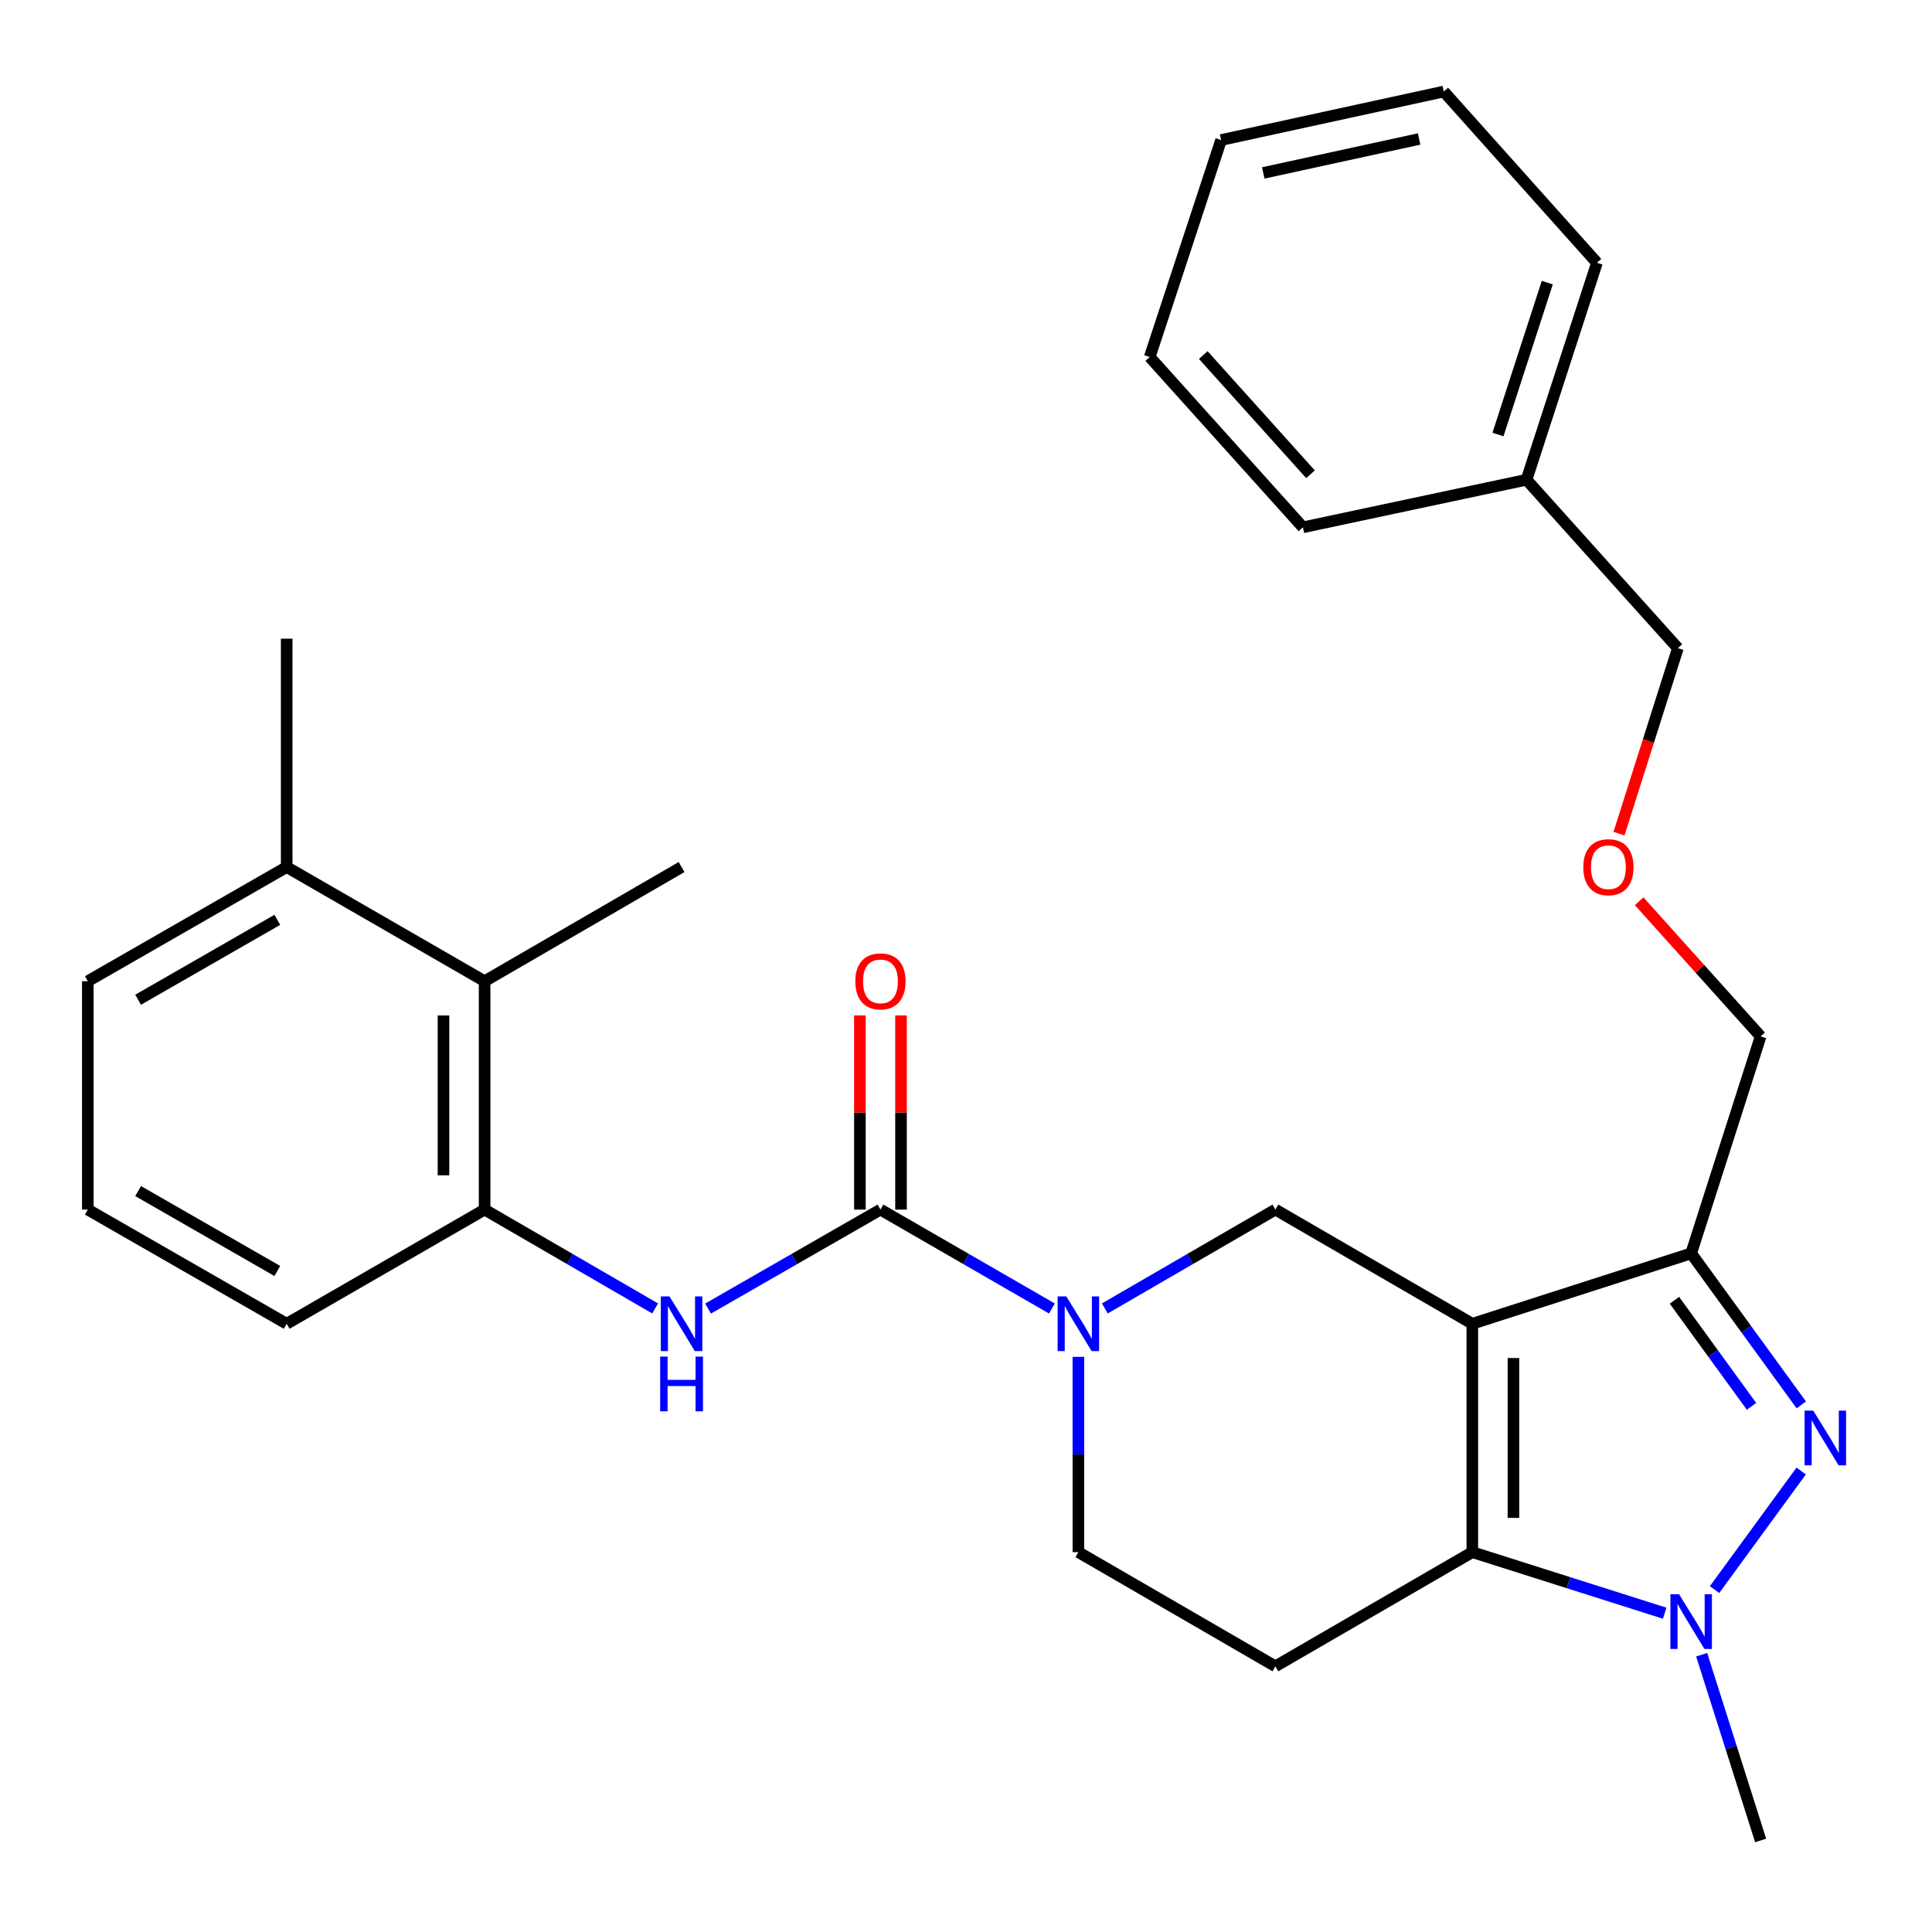 <?xml version='1.0' encoding='iso-8859-1'?>
<svg version='1.1' baseProfile='full'
              xmlns='http://www.w3.org/2000/svg'
                      xmlns:rdkit='http://www.rdkit.org/xml'
                      xmlns:xlink='http://www.w3.org/1999/xlink'
                  xml:space='preserve'
width='1000px' height='1000px' viewBox='0 0 1000 1000'>
<!-- END OF HEADER -->
<rect style='opacity:1.0;fill:#FFFFFF;stroke:none' width='1000' height='1000' x='0' y='0'> </rect>
<path class='bond-0' d='M 762.07,685.184 L 762.07,803.39' style='fill:none;fill-rule:evenodd;stroke:#000000;stroke-width:6px;stroke-linecap:butt;stroke-linejoin:miter;stroke-opacity:1' />
<path class='bond-0' d='M 783.351,702.914 L 783.351,785.659' style='fill:none;fill-rule:evenodd;stroke:#000000;stroke-width:6px;stroke-linecap:butt;stroke-linejoin:miter;stroke-opacity:1' />
<path class='bond-3' d='M 762.07,685.184 L 875.346,648.745' style='fill:none;fill-rule:evenodd;stroke:#000000;stroke-width:6px;stroke-linecap:butt;stroke-linejoin:miter;stroke-opacity:1' />
<path class='bond-6' d='M 762.07,685.184 L 660.132,626.08' style='fill:none;fill-rule:evenodd;stroke:#000000;stroke-width:6px;stroke-linecap:butt;stroke-linejoin:miter;stroke-opacity:1' />
<path class='bond-2' d='M 762.07,803.39 L 811.852,819.191' style='fill:none;fill-rule:evenodd;stroke:#000000;stroke-width:6px;stroke-linecap:butt;stroke-linejoin:miter;stroke-opacity:1' />
<path class='bond-2' d='M 811.852,819.191 L 861.635,834.992' style='fill:none;fill-rule:evenodd;stroke:#0000FF;stroke-width:6px;stroke-linecap:butt;stroke-linejoin:miter;stroke-opacity:1' />
<path class='bond-8' d='M 762.07,803.39 L 660.132,862.481' style='fill:none;fill-rule:evenodd;stroke:#000000;stroke-width:6px;stroke-linecap:butt;stroke-linejoin:miter;stroke-opacity:1' />
<path class='bond-1' d='M 932.345,727.174 L 903.846,687.96' style='fill:none;fill-rule:evenodd;stroke:#0000FF;stroke-width:6px;stroke-linecap:butt;stroke-linejoin:miter;stroke-opacity:1' />
<path class='bond-1' d='M 903.846,687.96 L 875.346,648.745' style='fill:none;fill-rule:evenodd;stroke:#000000;stroke-width:6px;stroke-linecap:butt;stroke-linejoin:miter;stroke-opacity:1' />
<path class='bond-1' d='M 906.58,727.921 L 886.63,700.471' style='fill:none;fill-rule:evenodd;stroke:#0000FF;stroke-width:6px;stroke-linecap:butt;stroke-linejoin:miter;stroke-opacity:1' />
<path class='bond-1' d='M 886.63,700.471 L 866.681,673.021' style='fill:none;fill-rule:evenodd;stroke:#000000;stroke-width:6px;stroke-linecap:butt;stroke-linejoin:miter;stroke-opacity:1' />
<path class='bond-29' d='M 932.289,761.39 L 887.452,822.77' style='fill:none;fill-rule:evenodd;stroke:#0000FF;stroke-width:6px;stroke-linecap:butt;stroke-linejoin:miter;stroke-opacity:1' />
<path class='bond-15' d='M 880.783,856.475 L 896.041,904.547' style='fill:none;fill-rule:evenodd;stroke:#0000FF;stroke-width:6px;stroke-linecap:butt;stroke-linejoin:miter;stroke-opacity:1' />
<path class='bond-15' d='M 896.041,904.547 L 911.3,952.62' style='fill:none;fill-rule:evenodd;stroke:#000000;stroke-width:6px;stroke-linecap:butt;stroke-linejoin:miter;stroke-opacity:1' />
<path class='bond-14' d='M 875.346,648.745 L 911.3,536.438' style='fill:none;fill-rule:evenodd;stroke:#000000;stroke-width:6px;stroke-linecap:butt;stroke-linejoin:miter;stroke-opacity:1' />
<path class='bond-4' d='M 455.724,626.08 L 500.099,651.681' style='fill:none;fill-rule:evenodd;stroke:#000000;stroke-width:6px;stroke-linecap:butt;stroke-linejoin:miter;stroke-opacity:1' />
<path class='bond-4' d='M 500.099,651.681 L 544.474,677.282' style='fill:none;fill-rule:evenodd;stroke:#0000FF;stroke-width:6px;stroke-linecap:butt;stroke-linejoin:miter;stroke-opacity:1' />
<path class='bond-7' d='M 455.724,626.08 L 411.107,651.697' style='fill:none;fill-rule:evenodd;stroke:#000000;stroke-width:6px;stroke-linecap:butt;stroke-linejoin:miter;stroke-opacity:1' />
<path class='bond-7' d='M 411.107,651.697 L 366.489,677.314' style='fill:none;fill-rule:evenodd;stroke:#0000FF;stroke-width:6px;stroke-linecap:butt;stroke-linejoin:miter;stroke-opacity:1' />
<path class='bond-12' d='M 466.365,626.08 L 466.365,575.835' style='fill:none;fill-rule:evenodd;stroke:#000000;stroke-width:6px;stroke-linecap:butt;stroke-linejoin:miter;stroke-opacity:1' />
<path class='bond-12' d='M 466.365,575.835 L 466.365,525.589' style='fill:none;fill-rule:evenodd;stroke:#FF0000;stroke-width:6px;stroke-linecap:butt;stroke-linejoin:miter;stroke-opacity:1' />
<path class='bond-12' d='M 445.083,626.08 L 445.083,575.835' style='fill:none;fill-rule:evenodd;stroke:#000000;stroke-width:6px;stroke-linecap:butt;stroke-linejoin:miter;stroke-opacity:1' />
<path class='bond-12' d='M 445.083,575.835 L 445.083,525.589' style='fill:none;fill-rule:evenodd;stroke:#FF0000;stroke-width:6px;stroke-linecap:butt;stroke-linejoin:miter;stroke-opacity:1' />
<path class='bond-5' d='M 571.857,677.25 L 615.994,651.665' style='fill:none;fill-rule:evenodd;stroke:#0000FF;stroke-width:6px;stroke-linecap:butt;stroke-linejoin:miter;stroke-opacity:1' />
<path class='bond-5' d='M 615.994,651.665 L 660.132,626.08' style='fill:none;fill-rule:evenodd;stroke:#000000;stroke-width:6px;stroke-linecap:butt;stroke-linejoin:miter;stroke-opacity:1' />
<path class='bond-11' d='M 558.17,702.299 L 558.17,752.844' style='fill:none;fill-rule:evenodd;stroke:#0000FF;stroke-width:6px;stroke-linecap:butt;stroke-linejoin:miter;stroke-opacity:1' />
<path class='bond-11' d='M 558.17,752.844 L 558.17,803.39' style='fill:none;fill-rule:evenodd;stroke:#000000;stroke-width:6px;stroke-linecap:butt;stroke-linejoin:miter;stroke-opacity:1' />
<path class='bond-9' d='M 339.095,677.249 L 294.964,651.665' style='fill:none;fill-rule:evenodd;stroke:#0000FF;stroke-width:6px;stroke-linecap:butt;stroke-linejoin:miter;stroke-opacity:1' />
<path class='bond-9' d='M 294.964,651.665 L 250.832,626.08' style='fill:none;fill-rule:evenodd;stroke:#000000;stroke-width:6px;stroke-linecap:butt;stroke-linejoin:miter;stroke-opacity:1' />
<path class='bond-30' d='M 660.132,862.481 L 558.17,803.39' style='fill:none;fill-rule:evenodd;stroke:#000000;stroke-width:6px;stroke-linecap:butt;stroke-linejoin:miter;stroke-opacity:1' />
<path class='bond-10' d='M 250.832,626.08 L 250.832,507.874' style='fill:none;fill-rule:evenodd;stroke:#000000;stroke-width:6px;stroke-linecap:butt;stroke-linejoin:miter;stroke-opacity:1' />
<path class='bond-10' d='M 229.55,608.349 L 229.55,525.605' style='fill:none;fill-rule:evenodd;stroke:#000000;stroke-width:6px;stroke-linecap:butt;stroke-linejoin:miter;stroke-opacity:1' />
<path class='bond-17' d='M 250.832,626.08 L 148.386,685.184' style='fill:none;fill-rule:evenodd;stroke:#000000;stroke-width:6px;stroke-linecap:butt;stroke-linejoin:miter;stroke-opacity:1' />
<path class='bond-13' d='M 250.832,507.874 L 148.386,448.783' style='fill:none;fill-rule:evenodd;stroke:#000000;stroke-width:6px;stroke-linecap:butt;stroke-linejoin:miter;stroke-opacity:1' />
<path class='bond-20' d='M 250.832,507.874 L 352.781,448.783' style='fill:none;fill-rule:evenodd;stroke:#000000;stroke-width:6px;stroke-linecap:butt;stroke-linejoin:miter;stroke-opacity:1' />
<path class='bond-23' d='M 148.386,448.783 L 148.386,330.577' style='fill:none;fill-rule:evenodd;stroke:#000000;stroke-width:6px;stroke-linecap:butt;stroke-linejoin:miter;stroke-opacity:1' />
<path class='bond-31' d='M 148.386,448.783 L 45.455,507.874' style='fill:none;fill-rule:evenodd;stroke:#000000;stroke-width:6px;stroke-linecap:butt;stroke-linejoin:miter;stroke-opacity:1' />
<path class='bond-31' d='M 143.541,476.103 L 71.49,517.467' style='fill:none;fill-rule:evenodd;stroke:#000000;stroke-width:6px;stroke-linecap:butt;stroke-linejoin:miter;stroke-opacity:1' />
<path class='bond-16' d='M 911.3,536.438 L 879.863,501.464' style='fill:none;fill-rule:evenodd;stroke:#000000;stroke-width:6px;stroke-linecap:butt;stroke-linejoin:miter;stroke-opacity:1' />
<path class='bond-16' d='M 879.863,501.464 L 848.426,466.489' style='fill:none;fill-rule:evenodd;stroke:#FF0000;stroke-width:6px;stroke-linecap:butt;stroke-linejoin:miter;stroke-opacity:1' />
<path class='bond-22' d='M 837.999,431.491 L 853.232,383.493' style='fill:none;fill-rule:evenodd;stroke:#FF0000;stroke-width:6px;stroke-linecap:butt;stroke-linejoin:miter;stroke-opacity:1' />
<path class='bond-22' d='M 853.232,383.493 L 868.465,335.495' style='fill:none;fill-rule:evenodd;stroke:#000000;stroke-width:6px;stroke-linecap:butt;stroke-linejoin:miter;stroke-opacity:1' />
<path class='bond-19' d='M 148.386,685.184 L 45.455,626.08' style='fill:none;fill-rule:evenodd;stroke:#000000;stroke-width:6px;stroke-linecap:butt;stroke-linejoin:miter;stroke-opacity:1' />
<path class='bond-19' d='M 143.543,657.863 L 71.491,616.491' style='fill:none;fill-rule:evenodd;stroke:#000000;stroke-width:6px;stroke-linecap:butt;stroke-linejoin:miter;stroke-opacity:1' />
<path class='bond-18' d='M 790.126,248.312 L 868.465,335.495' style='fill:none;fill-rule:evenodd;stroke:#000000;stroke-width:6px;stroke-linecap:butt;stroke-linejoin:miter;stroke-opacity:1' />
<path class='bond-24' d='M 790.126,248.312 L 826.576,136.017' style='fill:none;fill-rule:evenodd;stroke:#000000;stroke-width:6px;stroke-linecap:butt;stroke-linejoin:miter;stroke-opacity:1' />
<path class='bond-24' d='M 775.352,224.898 L 800.867,146.291' style='fill:none;fill-rule:evenodd;stroke:#000000;stroke-width:6px;stroke-linecap:butt;stroke-linejoin:miter;stroke-opacity:1' />
<path class='bond-25' d='M 790.126,248.312 L 674.39,272.939' style='fill:none;fill-rule:evenodd;stroke:#000000;stroke-width:6px;stroke-linecap:butt;stroke-linejoin:miter;stroke-opacity:1' />
<path class='bond-21' d='M 45.455,626.08 L 45.455,507.874' style='fill:none;fill-rule:evenodd;stroke:#000000;stroke-width:6px;stroke-linecap:butt;stroke-linejoin:miter;stroke-opacity:1' />
<path class='bond-27' d='M 826.576,136.017 L 747.291,47.38' style='fill:none;fill-rule:evenodd;stroke:#000000;stroke-width:6px;stroke-linecap:butt;stroke-linejoin:miter;stroke-opacity:1' />
<path class='bond-26' d='M 674.39,272.939 L 595.094,184.787' style='fill:none;fill-rule:evenodd;stroke:#000000;stroke-width:6px;stroke-linecap:butt;stroke-linejoin:miter;stroke-opacity:1' />
<path class='bond-26' d='M 678.318,245.484 L 622.81,183.778' style='fill:none;fill-rule:evenodd;stroke:#000000;stroke-width:6px;stroke-linecap:butt;stroke-linejoin:miter;stroke-opacity:1' />
<path class='bond-28' d='M 595.094,184.787 L 632.04,72.481' style='fill:none;fill-rule:evenodd;stroke:#000000;stroke-width:6px;stroke-linecap:butt;stroke-linejoin:miter;stroke-opacity:1' />
<path class='bond-32' d='M 747.291,47.38 L 632.04,72.481' style='fill:none;fill-rule:evenodd;stroke:#000000;stroke-width:6px;stroke-linecap:butt;stroke-linejoin:miter;stroke-opacity:1' />
<path class='bond-32' d='M 734.532,71.939 L 653.857,89.51' style='fill:none;fill-rule:evenodd;stroke:#000000;stroke-width:6px;stroke-linecap:butt;stroke-linejoin:miter;stroke-opacity:1' />
<path  class='atom-2' d='M 938.522 730.127
L 947.802 745.127
Q 948.722 746.607, 950.202 749.287
Q 951.682 751.967, 951.762 752.127
L 951.762 730.127
L 955.522 730.127
L 955.522 758.447
L 951.642 758.447
L 941.682 742.047
Q 940.522 740.127, 939.282 737.927
Q 938.082 735.727, 937.722 735.047
L 937.722 758.447
L 934.042 758.447
L 934.042 730.127
L 938.522 730.127
' fill='#0000FF'/>
<path  class='atom-3' d='M 869.086 825.184
L 878.366 840.184
Q 879.286 841.664, 880.766 844.344
Q 882.246 847.024, 882.326 847.184
L 882.326 825.184
L 886.086 825.184
L 886.086 853.504
L 882.206 853.504
L 872.246 837.104
Q 871.086 835.184, 869.846 832.984
Q 868.646 830.784, 868.286 830.104
L 868.286 853.504
L 864.606 853.504
L 864.606 825.184
L 869.086 825.184
' fill='#0000FF'/>
<path  class='atom-6' d='M 551.91 671.024
L 561.19 686.024
Q 562.11 687.504, 563.59 690.184
Q 565.07 692.864, 565.15 693.024
L 565.15 671.024
L 568.91 671.024
L 568.91 699.344
L 565.03 699.344
L 555.07 682.944
Q 553.91 681.024, 552.67 678.824
Q 551.47 676.624, 551.11 675.944
L 551.11 699.344
L 547.43 699.344
L 547.43 671.024
L 551.91 671.024
' fill='#0000FF'/>
<path  class='atom-8' d='M 346.521 671.024
L 355.801 686.024
Q 356.721 687.504, 358.201 690.184
Q 359.681 692.864, 359.761 693.024
L 359.761 671.024
L 363.521 671.024
L 363.521 699.344
L 359.641 699.344
L 349.681 682.944
Q 348.521 681.024, 347.281 678.824
Q 346.081 676.624, 345.721 675.944
L 345.721 699.344
L 342.041 699.344
L 342.041 671.024
L 346.521 671.024
' fill='#0000FF'/>
<path  class='atom-8' d='M 341.701 702.176
L 345.541 702.176
L 345.541 714.216
L 360.021 714.216
L 360.021 702.176
L 363.861 702.176
L 363.861 730.496
L 360.021 730.496
L 360.021 717.416
L 345.541 717.416
L 345.541 730.496
L 341.701 730.496
L 341.701 702.176
' fill='#0000FF'/>
<path  class='atom-13' d='M 442.724 507.954
Q 442.724 501.154, 446.084 497.354
Q 449.444 493.554, 455.724 493.554
Q 462.004 493.554, 465.364 497.354
Q 468.724 501.154, 468.724 507.954
Q 468.724 514.834, 465.324 518.754
Q 461.924 522.634, 455.724 522.634
Q 449.484 522.634, 446.084 518.754
Q 442.724 514.874, 442.724 507.954
M 455.724 519.434
Q 460.044 519.434, 462.364 516.554
Q 464.724 513.634, 464.724 507.954
Q 464.724 502.394, 462.364 499.594
Q 460.044 496.754, 455.724 496.754
Q 451.404 496.754, 449.044 499.554
Q 446.724 502.354, 446.724 507.954
Q 446.724 513.674, 449.044 516.554
Q 451.404 519.434, 455.724 519.434
' fill='#FF0000'/>
<path  class='atom-17' d='M 819.511 448.863
Q 819.511 442.063, 822.871 438.263
Q 826.231 434.463, 832.511 434.463
Q 838.791 434.463, 842.151 438.263
Q 845.511 442.063, 845.511 448.863
Q 845.511 455.743, 842.111 459.663
Q 838.711 463.543, 832.511 463.543
Q 826.271 463.543, 822.871 459.663
Q 819.511 455.783, 819.511 448.863
M 832.511 460.343
Q 836.831 460.343, 839.151 457.463
Q 841.511 454.543, 841.511 448.863
Q 841.511 443.303, 839.151 440.503
Q 836.831 437.663, 832.511 437.663
Q 828.191 437.663, 825.831 440.463
Q 823.511 443.263, 823.511 448.863
Q 823.511 454.583, 825.831 457.463
Q 828.191 460.343, 832.511 460.343
' fill='#FF0000'/>
</svg>

